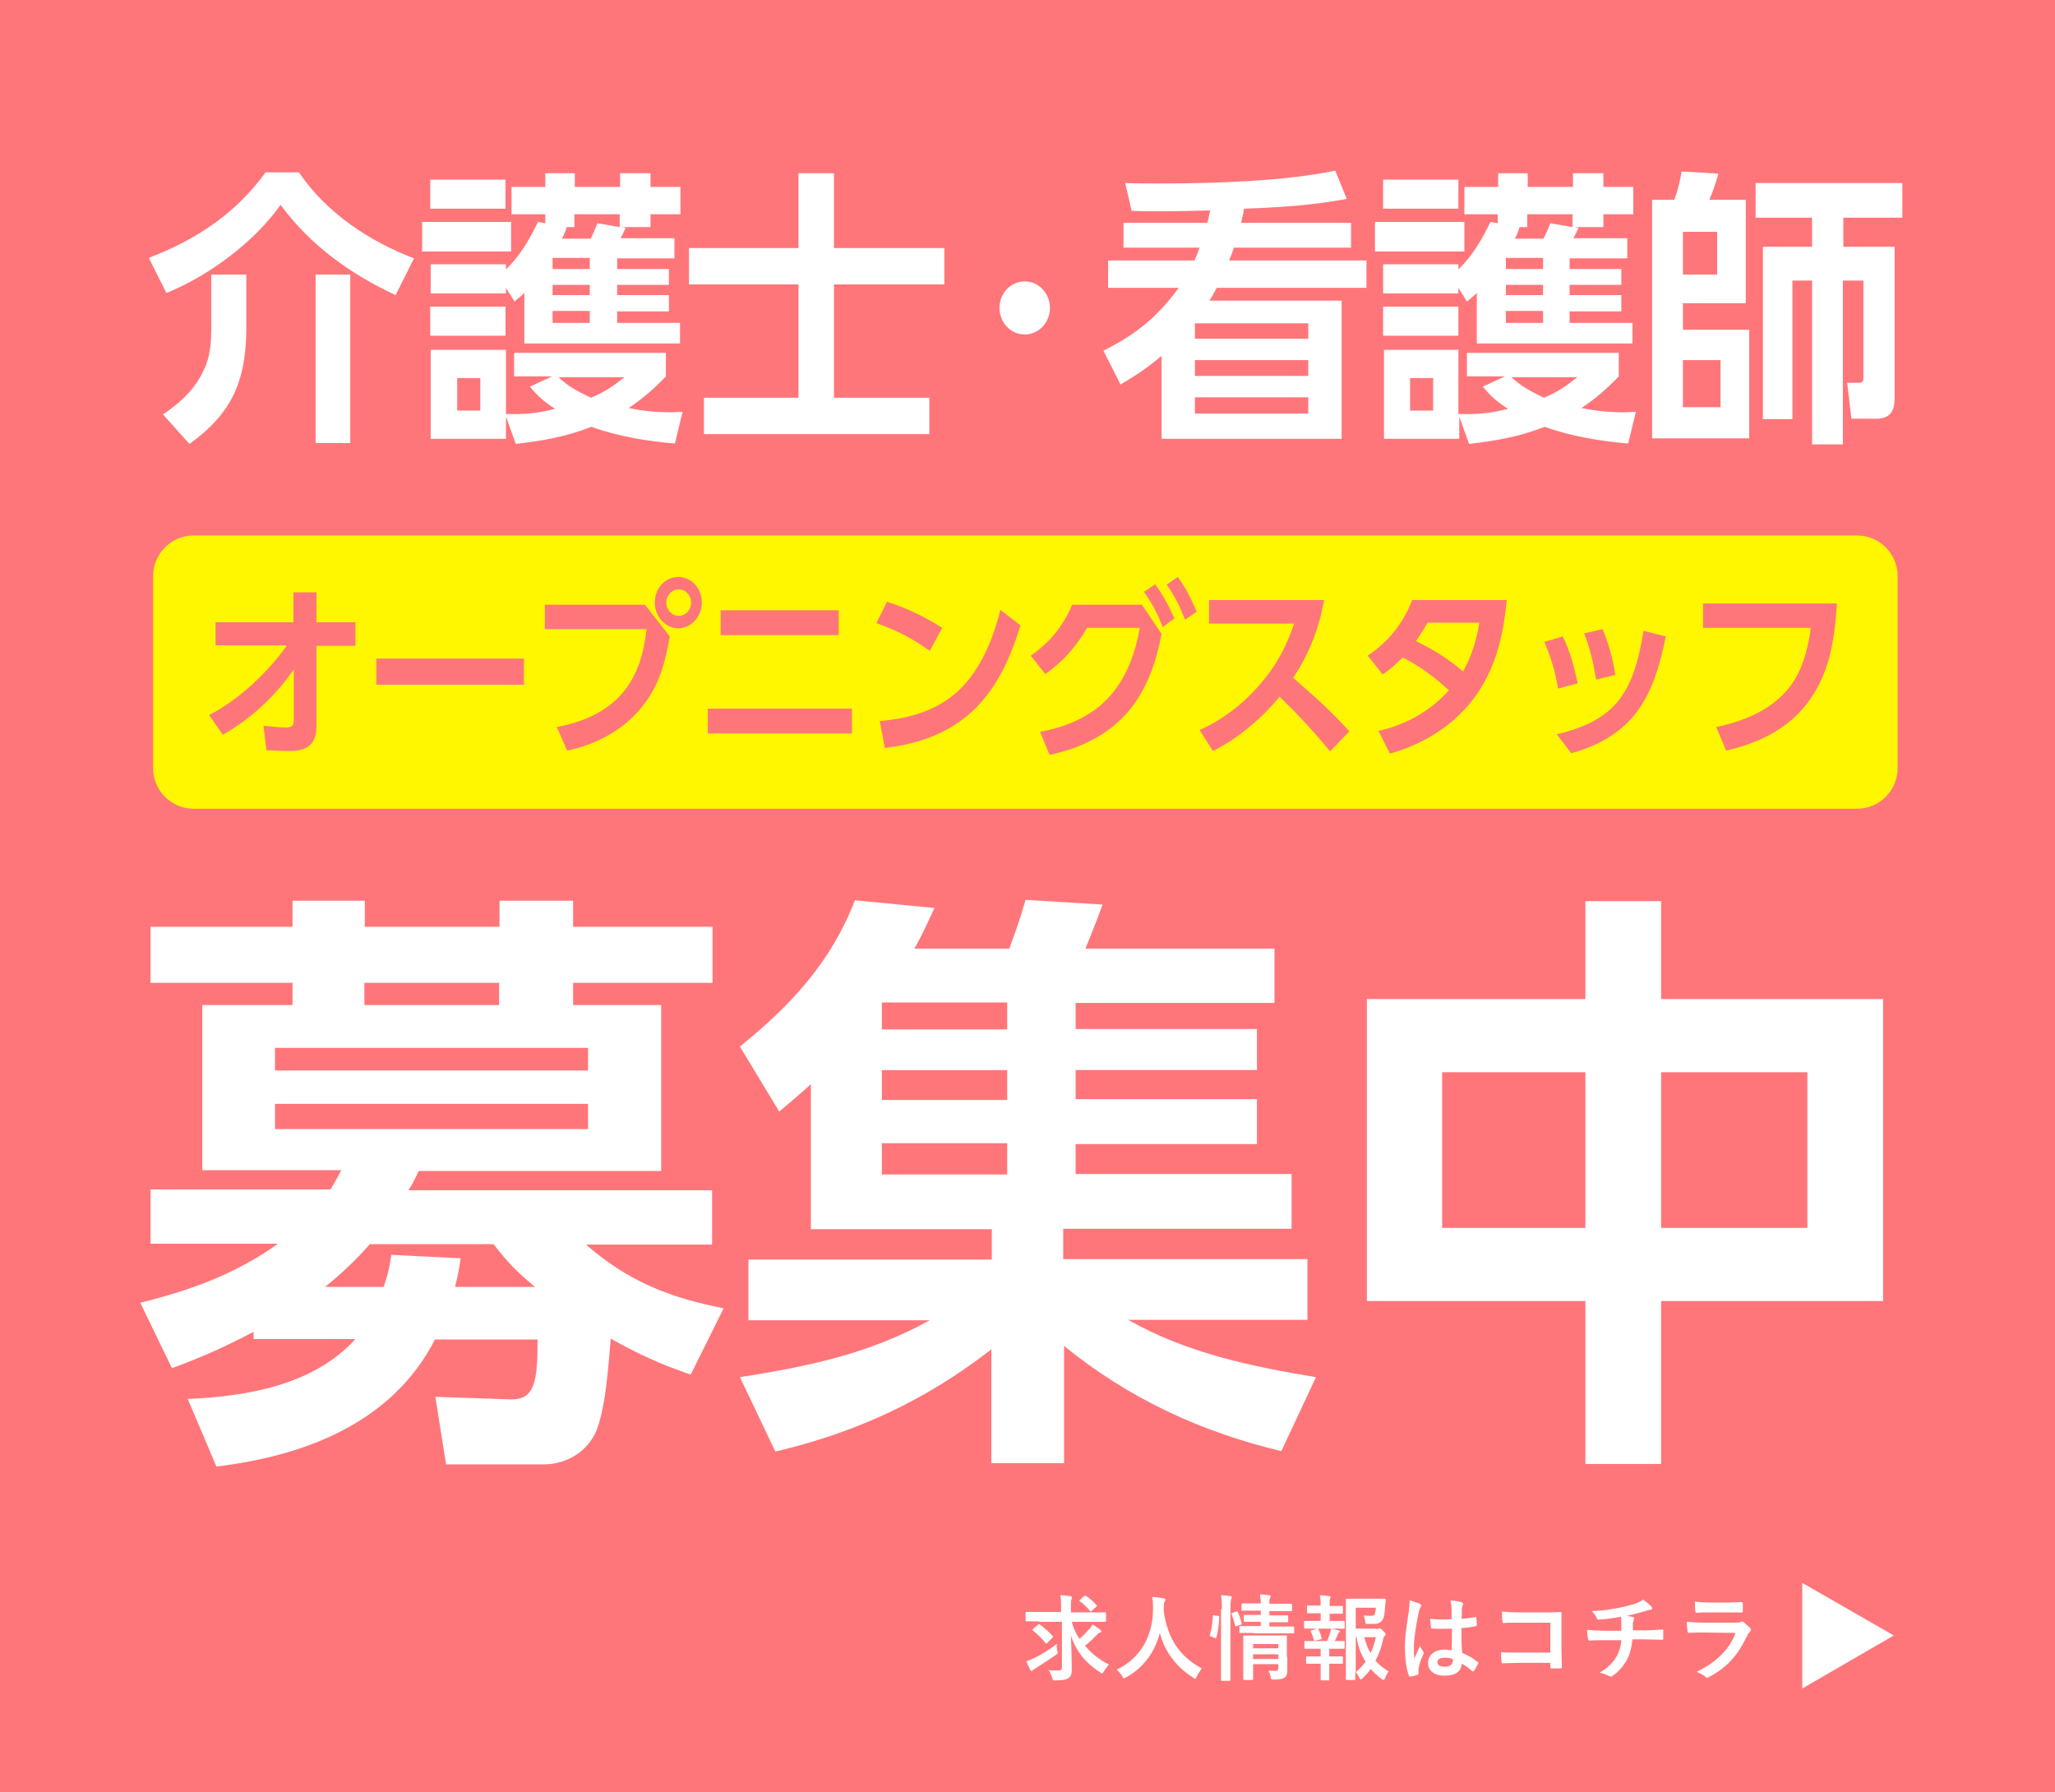<?xml version="1.0" encoding="UTF-8"?>
<svg xmlns="http://www.w3.org/2000/svg" viewBox="0 0 480.5 419">
  <path d="m0 0h480.5v419h-480.5z" fill="#ff767a"></path>
  <path d="m34.8 60.3c10.9-4.2 20.2-10.2 27.3-20h7.8c6.4 9.5 16.6 16.2 26.9 20.1l-4.3 8.6c-10.5-4.9-19.8-11.5-26.9-21.1-6.3 8.9-17 16.7-26.7 20.6zm22.8 16.1c0 12.6-3.3 20.2-13.3 27.4l-6.2-6.9c3.7-2.5 6.7-5.1 8.9-9.1 2.2-3.9 2.4-7.3 2.4-11.7v-11.9h8.2zm24.3 27.2h-8.1v-39.4h8.1z" fill="#fff"></path>
  <path d="m119.5 51.9v6.9h-20.8v-6.9zm8-1.8h-7.9v-6.4h7.9v-3.2h6.9v3.2h10.6v-3.2h7.1v3.2h7v6.4h-7v3h-6.7l.9.2c-.4.8-.8 1.7-1.2 2.4h12.6v4.7h-13.4v2.5h12.1v3.7h-12.1v2.4h12.1v3.8h-12.1v2.7h14.7v4.8h-36.4v-11.8c-.7.7-1.5 1.3-2.3 2l-2-3.2v1.3h-17.6v-6.8h17.6v1.2c3.3-3.2 5.5-7 7.5-11.1l1.7.3zm-9.3-8.1v6.8h-17.6v-6.8zm0 29.7v6.8h-17.6v-6.8zm11.6 23.9c-2.6-1.7-3.9-2.8-5.9-5.2l5.2-2.4h-8.9v-5.5h35.5v5.5c-3 3.1-5.2 5-8.7 7.4 3.4.7 6.4 1 9.9 1 .9 0 1.8-.1 2.7-.1l-1.8 7.4c-6.3-.5-13.5-1.7-19.5-3.9-6.3 2.4-11.1 3.2-17.7 4l-2.3-6.4v5.2h-17.6v-20.8h17.6v15c4.5.1 7-.1 11.5-1.2zm-22.9-7.2v7.6h5.4v-7.6zm22.3-28.1v2.6h8.7v-2.6zm0 6.3v2.4h8.7v-2.4zm0 6.1v2.8h8.7v-2.8zm9 20.3c3.3-1.4 5-2.6 7.8-4.8h-15.4c2.1 2.1 4.8 3.5 7.6 4.8zm-6.8-37.2h6.7c.7-1.4 1-2.1 1.6-3.6l5.2.9v-3h-10.6v3h-1.8c-.3 1-.6 1.8-1.1 2.7z" fill="#fff"></path>
  <path d="m195 40.5v17.5h25.8v8.5h-25.8v26.5h22.3v8.5h-52.7v-8.5h22.1v-26.5h-25.6v-8.5h25.6v-17.5z" fill="#fff"></path>
  <path d="m239.6 65.8c3.3 0 5.9 2.8 5.9 6.2s-2.6 6.2-5.9 6.2-5.9-2.8-5.9-6.2 2.6-6.2 5.9-6.2z" fill="#fff"></path>
  <path d="m290.2 52.1h25.7v5.8h-27.4c-.3 1-.7 2-1.1 3h32.1v6.4h-35c-.5 1-1.1 2-1.7 3h30.9v32.3h-42.1v-19.4c-3.3 2.8-5.9 4.5-9.6 6.7l-4-7.9c7.4-3.7 12.6-7.8 17.6-14.7h-16.5v-6.4h20.2c.4-.9.8-1.9 1.2-3h-17.8v-5.8h19.6c.3-.9.4-1.9.7-2.9-3.8.1-7.7.2-11.5.2-2.3 0-4.6 0-6.9-.1l-1.5-6.5c2.7.1 5.4.1 8.2.1 12.3 0 29-.5 40.9-3l2.7 6.6c-7.9 1.5-15.9 2-24 2.3-.2 1.2-.5 2.3-.7 3.3zm-10.8 23.5v3.6h26.5v-3.6zm0 8.6v3.7h26.5v-3.7zm0 8.7v3.8h26.5v-3.8z" fill="#fff"></path>
  <path d="m342.4 51.9v6.9h-20.9v-6.9zm7.9-1.8h-7.9v-6.4h7.9v-3.2h6.9v3.2h10.6v-3.2h7.1v3.2h7v6.4h-7v3h-6.7l.9.2c-.4.8-.8 1.7-1.2 2.4h12.6v4.7h-13.5v2.5h12.1v3.7h-12.1v2.4h12.1v3.8h-12.1v2.7h14.7v4.8h-36.4v-11.8c-.7.7-1.5 1.3-2.3 2l-2-3.2v1.3h-17.6v-6.8h17.6v1.2c3.3-3.2 5.5-7 7.5-11.1l1.7.3v-2.1zm-9.3-8.1v6.8h-17.6v-6.8zm0 29.7v6.8h-17.6v-6.8zm11.6 23.9c-2.6-1.7-3.9-2.8-5.9-5.2l5.2-2.4h-8.9v-5.5h35.5v5.5c-3 3.1-5.2 5-8.7 7.4 3.4.7 6.4 1 10 1 .9 0 1.8-.1 2.7-.1l-1.8 7.4c-6.2-.5-13.5-1.7-19.5-3.9-6.3 2.4-11.1 3.2-17.7 4l-2.3-6.4v5.2h-17.6v-20.8h17.4v15c4.6.1 7.1-.1 11.6-1.2zm-22.9-7.2v7.6h5.4v-7.6zm22.4-28.1v2.6h8.7v-2.6zm0 6.3v2.4h8.7v-2.4zm0 6.1v2.8h8.7v-2.8zm8.9 20.3c3.3-1.4 5-2.6 7.8-4.8h-15.4c2.2 2.1 4.9 3.5 7.6 4.8zm-6.8-37.2h6.7c.7-1.4 1-2.1 1.6-3.6l5.2.9v-3h-10.6v3h-1.8c-.3 1-.6 1.8-1.1 2.7z" fill="#fff"></path>
  <path d="m391.5 46.7c.8-2.1 1.3-4.3 1.7-6.6l8.6.5c-.6 2.1-1.3 4.2-2.1 6.1h8.5v24.2h-14.7v6.2h15.5v25.4h-22.7v-55.8zm2 7.5v10h8v-10zm0 30v11h8.8v-11zm37.4-26.5h12.1v35.4c0 3-1.1 4.8-4.2 4.8h-5.9l-1-8.4h2.9c.8 0 .9-.5.9-1.2v-22.7h-4.8v38.3h-7.2v-38.3h-4.6v32.4h-6.9v-40.3h11.5v-6.8h-13.2v-8.1h34.3v8.1h-13.8v6.8z" fill="#fff"></path>
  <path d="m434.2 189.1h-388.9c-5.2 0-9.5-4.2-9.5-9.5v-44.9c0-5.2 4.2-9.5 9.5-9.5h388.9c5.2 0 9.5 4.2 9.5 9.5v44.9c0 5.2-4.2 9.5-9.5 9.5z" fill="#fff700"></path>
  <path d="m50.4 151v-5.5h18.2v-7h5.4v7h9.1v5.5h-9.1v18.8c0 4.5-2.5 5.8-6.2 5.8-1.8 0-3.7-.1-5.5-.2l-.7-5.7c1.5.1 3.7.4 5.1.4 1.2 0 2-.2 2-1.7v-11.9c-4.5 6.5-10 11.5-16.6 15.3l-3.2-4.6c6.9-3.6 13.5-9.7 18.2-16.3h-16.7z" fill="#ff767a"></path>
  <path d="m122.5 154v6.1h-34.5v-6.1z" fill="#ff767a"></path>
  <path d="m150.8 141.4 5.8 7.4c-1.1 6.4-2.5 11.5-6.5 16.5-4.4 5.5-11 8.9-17.5 10.2l-2.4-5.5c5.7-1.1 11.4-3.3 15.4-8 3.6-4.3 4.9-9.3 5.6-14.9h-23.8v-5.7zm13.3-.5c0 3.3-2.5 6-5.5 6s-5.5-2.7-5.5-6 2.4-6 5.5-6 5.5 2.7 5.5 6zm-8.3 0c0 1.7 1.3 3.1 2.9 3.1s2.9-1.4 2.9-3.1-1.3-3.1-2.9-3.1-2.9 1.4-2.9 3.1z" fill="#ff767a"></path>
  <path d="m199.2 165.7v5.8h-33.7v-5.8zm-3.1-23v5.8h-27.6v-5.8z" fill="#ff767a"></path>
  <path d="m220.3 146.8-2.9 5.4c-3.8-2.8-8.1-5-12.5-6.5l2.5-5c4.6 1.5 8.7 3.4 12.9 6.1zm-14.6 21.8c6.7-.6 13.3-2.3 18.5-7.2 5-4.7 8-11.9 9.7-18.8l4.7 3.6c-5.3 17.8-14.5 26.6-31.7 28.7z" fill="#ff767a"></path>
  <path d="m264.2 165.9c-4.9 6-11.7 9.1-18.8 10.6l-2.2-5.4c5.8-1 12-3.5 16.2-8.2 3.9-4.3 6.1-10.2 7.1-16.1h-12.3c-2.6 4.4-5.7 8-9.8 10.8l-3.4-4.3c4.3-2.9 7.6-6.9 9.7-11.9h16.3l4.6 6.8c-1.2 6.4-3.3 12.6-7.4 17.7zm5.9-29.3c2 2.8 3.1 4.9 4.5 8l-2.7 2c-1.3-3.2-2.4-5.3-4.4-8.2zm5.3-1.7c2 2.8 3 4.9 4.4 8.1l-2.7 1.9c-1.4-3.4-2.2-5.2-4.3-8.2z" fill="#ff767a"></path>
  <path d="m315.5 171-4.5 4.7c-3.7-4.6-7.6-8.7-11.8-12.8-4.2 5.1-9.9 9.9-15.6 12.7l-3.1-4.9c5.5-2.5 10.2-6.1 14.3-10.9 3.7-4.3 5.9-8.5 7.8-14h-19.9v-5.5h26.9c-1.2 6.8-3.5 12.5-7.2 18.2 5.1 4.5 8.5 7.4 13.1 12.5z" fill="#ff767a"></path>
  <path d="m328 153.7c-1.6 1.6-2.9 2.8-4.7 4l-3.5-4.4c4.8-3.2 8.2-7.4 10.4-13h22.1c-.8 8.5-2.6 16.2-7.7 23-4.9 6.6-12.1 10.8-19.6 12.9l-2.7-5.3c6.3-1.4 12-4.5 16.5-9.5-3.7-3.3-6.5-5.4-10.8-7.7zm17.9-8.1h-12.1c-.9 1.5-1.7 2.8-2.7 4.3 4.1 2 7.5 4.1 11 7.1 2-3.6 3.1-7.2 3.8-11.4z" fill="#ff767a"></path>
  <path d="m368.9 159.8-4.6 1.2c-.6-3.8-1.7-7.4-3.2-10.9l4.3-1.3c1.7 3.4 2.7 7.2 3.5 11zm13.5 7.1c-3.9 4.9-9.4 7.7-15 9.2l-3.4-4.4c13.7-3.3 17.9-9.5 20.3-24.2l5.2 1.3c-1.3 6.4-3.1 13-7.1 18.1zm-4.7-9.1-4.5 1.1c-.6-3.7-1.4-7.3-2.8-10.8l4.3-1c1.4 3.1 2.5 7.4 3 10.7z" fill="#ff767a"></path>
  <path d="m429.5 141.1c-.5 8.9-1.9 17.4-7.7 24.3-4.7 5.6-11.5 8.6-18.2 10.1l-2.3-5.5c6.1-1.3 12.4-3.7 16.7-8.8 3.3-3.9 4.7-9.2 5.4-14.4h-25.2v-5.7z" fill="#ff767a"></path>
  <g fill="#fff">
    <path d="m139.1 335.3c-2.4 4.6-7 7.1-12.1 7.1h-22.7l-2.5-15.8 17.6.6c5.6.1 6.3-4 6.3-14h-24c-10 19.5-30.4 27.2-51.1 29.7l-6.7-15.8c13.8-.6 29.4-3.2 39.2-14h-23.8v-1.7c-6.7 3.5-12 5.9-19.1 8.5l-7.4-15.3c11.7-2.9 22.3-6.7 32.2-13.8h-29.8v-12.7h42.1c.8-1.4 1.7-2.9 2.5-4.5h-32.5v-38.6h21.1v-5.2h-33.2v-13.1h33.2v-6.1h16.9v6.1h31.5v-6.1h17.2v6.1h32.6v13.1h-32.6v5.2h20.6v38.8h-56.7c-.7 1.5-1.5 3.1-2.4 4.5h71v12.7h-29.5c9.9 8.6 19.5 12.4 32.2 14.9l-7.7 15.5c-7.3-2.5-12-4.7-18.7-8.4-.5 5.8-1.2 17.1-3.7 22.3zm-74.8-90.3v5.3h73.2v-5.3zm0 13.1v5.9h73.2v-5.9zm51.1 32.8h-28.9c-3.6 4-6.3 6.6-10.5 10h13.7c1-2.8 1.4-4.7 1.8-7.5l16.2.8c-.3 2.4-.7 4.3-1.3 6.7h18.7c-4.1-3.4-6.4-5.7-9.7-10zm1.4-61.1h-31.6v5.2h31.5v-5.2z"></path>
    <path d="m248.7 342.1h-16.9v-26.6c-15.5 12-31.5 19.4-50.5 23.9l-8.3-17.4c15.9-2.5 30.1-5.4 44.4-13.3h-42.4v-14.2h56.9v-7.1h-42.3v-33.9c-2.4 2.2-4.9 4.3-7.4 6.4l-9.2-15.2c11.9-9.6 21.3-19.7 26.9-34.2l18.6 1.8c-1.5 3.2-2.9 6.4-4.7 9.5h22.2c2-5.6 2.1-5.6 3.8-11.4l18 1.1c-1.1 3.1-2.8 7.3-4 10.3h44.2v12.7h-46.5v6.1h42.4v9.6h-42.4v6.8h42.4v10.5h-42.4v7h50.5v12.8h-53.4v7.1h57.1v14.2h-41.9c13.5 7.7 28.7 10.9 43.9 13.4l-8.1 17.3c-18.8-4.5-35.7-12.3-50.8-24.6v27.4zm-42.5-107.7v6.3h29.3v-6.3zm0 15.8v7h29.3v-7zm0 17.1v7.3h29.3v-7.3z"></path>
    <path d="m370.7 233.6v-22.9h17.7v22.9h51.9v70.6h-51.9v38.1h-17.7v-38.1h-51.1v-70.6zm-33.5 17.1v36.4h33.5v-36.4zm51.2 0v36.4h34.2v-36.4z"></path>
    <path d="m242.8 379.1c-2 0-2.7 0-2.8 0-.2 0-.2 0-.2-.2v-1.7c0-.2 0-.3.2-.3h2.8 5.3v-1.3c0-1.2 0-1.9-.2-2.6.8 0 1.6.1 2.4.2.2 0 .3.1.3.2 0 .2 0 .4-.1.6-.1.3-.1.8-.1 1.6v1.4h5.2 2.8c.2 0 .2 0 .2.3v1.7c0 .2 0 .2-.2.2-.1 0-.8 0-2.8 0h-5c.4 1.5 1 2.8 1.8 4 .8-.7 1.6-1.5 2.4-2.4.3-.3.5-.7.7-1 .7.5 1.3.9 1.7 1.2.2.2.3.3.3.4 0 .2-.1.3-.3.3-.3.1-.6.4-1.1.9-.7.8-1.5 1.4-2.4 2.2 1.5 1.8 3.4 3.3 5.6 4.4-.4.4-.8 1-1.2 1.6-.2.3-.3.5-.4.5s-.3-.1-.5-.3c-3.4-2.2-5.6-4.9-6.8-8.6.1 2.8.2 5.5.2 8 0 1-.2 1.6-.8 2-.5.3-1.2.5-3 .5-.7 0-.6 0-.8-.7-.2-.6-.5-1.3-.8-1.7.7.1 1.2.1 1.7.1 1.2 0 1.4-.1 1.4-.8v-10.6h-5.5zm4.4 6.8c.2.7.2.7-.4 1.1-1.7 1.2-3.3 2.2-4.7 3.1-.3.2-.5.3-.6.4-.1.2-.2.2-.3.2s-.2-.1-.3-.3c-.3-.5-.7-1.3-.9-2 .7-.2 1.2-.5 1.8-.7 1.8-.9 3.6-2 5.4-3.4-.2.5-.1 1.1 0 1.6zm-4.5-6c.2-.2.2-.2.4-.1 1 .7 2.2 1.8 3 2.7.1.1.1.2.1.2s0 .1-.1.2l-1.2 1.2c-.2.2-.3.3-.4.1-.8-1-1.9-2.1-2.9-2.9-.1-.1-.2-.1-.2-.2s.1-.1.2-.3zm10.8-6.7c.2-.2.3-.1.5 0 .8.5 1.7 1.3 2.4 2.1.1.1.2.2-.1.4l-1 .9c-.1.1-.2.2-.3.2s-.1-.1-.2-.2c-.6-.8-1.5-1.6-2.3-2.2-.2-.1-.2-.2.1-.4z"></path>
    <path d="m279.8 392c-.2.4-.2.5-.4.5-.1 0-.2-.1-.5-.3-4.2-2.7-6.7-6.4-7.7-10.4-1.2 4.6-3.9 8.2-7.9 10.4-.2.1-.4.2-.5.2-.2 0-.2-.2-.4-.5-.4-.6-.8-1.1-1.3-1.5 5.7-2.7 8.5-8.1 8.5-14.2 0-1 0-1.9-.2-2.8.8 0 1.9.2 2.7.3.3 0 .4.2.4.3 0 .2-.1.4-.2.5-.1.2-.2.7-.2 1.4v.8c.9 6.4 3.7 10.6 8.9 13.4-.5.7-.9 1.3-1.2 1.9z"></path>
    <path d="m284.8 377.8c.3.1.3.1.3.3-.1 1.8-.3 3.4-.7 4.8-.1.2-.1.2-.3.1l-1-.4c-.3-.1-.3-.2-.2-.4.4-1.2.6-2.7.7-4.4 0-.2 0-.2.3-.1zm.9-1.5c0-1.5 0-2.2-.2-3.3.8 0 1.5.1 2.2.2.2 0 .3.1.3.2 0 .2 0 .3-.1.4-.1.3-.2.8-.2 2.4v12.7 3.8c0 .2 0 .3-.2.3h-1.8c-.2 0-.2 0-.2-.3 0-.1 0-1.3 0-3.8v-12.6zm3.3.5c.2-.1.3-.1.4.1.4.8.7 1.7.9 2.6.1.2 0 .3-.2.4l-.9.3c-.3.1-.3.1-.4-.1-.2-1-.5-1.8-.8-2.6-.1-.2-.1-.3.2-.4zm4 5c-2.1 0-2.8 0-3 0s-.2 0-.2-.2v-1.2c0-.2 0-.2.2-.2h3 1.8v-1h-1.1c-2 0-2.6 0-2.7 0-.2 0-.2 0-.2-.3v-1.1c0-.2 0-.2.2-.2h2.7 1.1v-1h-1.4c-2 0-2.7 0-2.9 0s-.2 0-.2-.2v-1.2c0-.2 0-.3.2-.3h2.9 1.4c0-.8-.1-1.4-.2-2.1.8 0 1.4.1 2.2.2.2 0 .3.1.3.2 0 .2-.1.4-.2.6s-.1.6-.1 1.2h2.1 2.9c.2 0 .3 0 .3.3v1.2c0 .2 0 .2-.3.2-.1 0-.8 0-2.9 0h-2.1v1h1.5 2.7c.2 0 .2 0 .2.2v1.1c0 .2 0 .3-.2.3-.1 0-.8 0-2.7 0h-1.5v1h2.7 2.9c.2 0 .2 0 .2.2v1.2c0 .2 0 .2-.2.2-.1 0-.8 0-2.9 0h-6.5zm8 5.6v3c0 .8-.1 1.4-.6 1.8-.4.3-.9.5-2.5.5-.7 0-.7 0-.8-.7-.1-.4-.3-1-.5-1.4.5 0 1.1.1 1.5.1.6 0 .8-.2.8-.7v-.9h-5.9v1 2.4c0 .2 0 .3-.3.3h-1.7c-.2 0-.3 0-.3-.3 0-.1 0-.8 0-2.3v-5.1c0-1.5 0-2.2 0-2.4s0-.3.3-.3h2.7 4.3 2.7c.2 0 .2 0 .2.3v2.5 2.2zm-8-3v1h5.9v-1zm5.9 3.5v-1.1h-5.9v1.1z"></path>
    <path d="m308.8 378.9v-1.7h-.6c-1.7 0-2.2 0-2.4 0s-.2 0-.2-.2v-1.4c0-.2 0-.2.2-.2h2.4.6c0-.9 0-1.6-.2-2.4.8 0 1.5.1 2.2.2.2 0 .3.1.3.2 0 .2-.1.3-.1.4-.1.2-.1.5-.1 1.1v.6h.5 2.4c.2 0 .2 0 .2.2v1.4c0 .2 0 .2-.2.2-.1 0-.7 0-2.4 0h-.5v1.7h.7 2.6c.2 0 .2 0 .2.3v1.3c0 .2 0 .2-.2.2-.1 0-.7 0-2.6 0h-3.9c-1.8 0-2.4 0-2.5 0-.2 0-.3 0-.3-.2v-1.3c0-.2 0-.3.3-.3h2.5 1.1zm0 8.4v-1.8h-1.1c-1.8 0-2.4 0-2.5 0-.2 0-.2 0-.2-.3v-1.3c0-.2 0-.2.2-.2h2.5 2.6c.3-.6.5-1.3.7-1.9.1-.3.2-.6.2-1 .6.1 1.3.3 1.8.4.2.1.3.1.3.2s-.1.2-.2.3-.2.3-.3.4c-.2.6-.4 1-.7 1.6h2.1c.2 0 .2 0 .2.2v1.3c0 .2 0 .3-.2.3-.1 0-.7 0-2.6 0h-.8v1.8h.6 2.4c.2 0 .2 0 .2.2v1.3c0 .2 0 .2-.2.2-.1 0-.7 0-2.4 0h-.6v1.4 2.3c0 .2 0 .2-.2.2h-1.6c-.2 0-.2 0-.2-.2 0-.1 0-.8 0-2.3v-1.4h-.8c-1.7 0-2.3 0-2.4 0-.2 0-.2 0-.2-.2v-1.3c0-.2 0-.2.2-.2h2.4zm-1.2-3.7c-.1 0-.2 0-.2 0-.1 0-.2-.1-.2-.2-.2-.7-.4-1.3-.7-1.9-.1-.2-.1-.3.2-.3l1.2-.4c.2-.1.3 0 .4.2.3.6.5 1.2.7 1.9.1.2.1.3-.2.4zm14.1-2.7c.3 0 .5 0 .6-.1s.2-.1.3-.1.3.1.8.6.6.7.6.8c0 .2-.1.3-.2.4-.2.2-.3.3-.4.8-.4 1.9-1 3.5-1.8 5 .9 1 1.9 1.8 3.1 2.5-.3.4-.6.9-.8 1.5-.2.3-.2.5-.4.5-.1 0-.2-.1-.4-.2-1-.7-1.8-1.5-2.6-2.4-.5.8-1.2 1.5-1.9 2.2-.2.2-.3.3-.4.3s-.2-.2-.4-.5c-.3-.6-.6-1-.9-1.3v1.7c0 .2 0 .2-.2.2h-1.7c-.2 0-.3 0-.3-.2s0-1.6 0-4.6v-9.4c0-3 0-4.5 0-4.6 0-.2 0-.2.3-.2h2.7 3.5 2.5c.2 0 .3.1.3.3 0 .4 0 .7-.1 1.1-.1 1.8-.2 2.7-.5 3.3-.4.8-1 1.2-2.4 1.2-.4 0-.8 0-1.2 0-.5 0-.5 0-.6-.6s-.2-1.1-.3-1.4c.6.1 1.2.1 1.7.1.6 0 .8-.1.9-.6.1-.4.2-.8.2-1.3h-4.7v4.9h4.7zm-4.7 10.1c.9-.8 1.7-1.6 2.3-2.5-1-1.5-1.7-3.3-2.1-5.7h-.2zm2-8.2c.4 1.5.8 2.7 1.5 3.7.5-1.1.9-2.3 1.2-3.7z"></path>
    <path d="m332 375c.2.1.3.3.3.4 0 .2-.1.3-.2.5-.2.3-.2.6-.4 1.2-.7 3.3-1.1 6.3-1.1 7.9 0 .9 0 1.9.1 2.8.4-1 .9-1.9 1.3-3 .3.7.5 1 .8 1.4.1.1.1.2.1.3s0 .2-.1.3c-.8 1.7-1 2.7-1.1 3.3s0 .9 0 1.2c0 .2-.1.2-.3.3-.4.2-1 .3-1.6.4-.2.1-.3 0-.4-.3-.6-1.5-.9-4.1-.9-6.6 0-2.1.2-3.8.9-8.3.1-.8.2-1.7.2-2.6.8.2 1.9.6 2.4.8zm7.5 5.8c-1.5 0-3 .1-4.5 0-.3 0-.4-.1-.4-.3-.1-.5-.2-1.3-.2-2 1.6.2 3.3.2 5 .1 0-.8 0-1.5 0-2.3s-.1-1.4-.3-2.1c1.3.1 1.9.2 2.6.4.2.1.4.2.4.4 0 .1 0 .2-.1.4s-.2.5-.2.8v2.3c1-.1 2.2-.2 3.1-.4.3-.1.3 0 .3.3.1.4.1 1.1.1 1.5 0 .2-.1.3-.2.3-.8.2-2.2.4-3.4.5 0 2.4 0 4 .2 5.8 1.3.5 2.4 1.1 3.6 2.1.2.1.2.2.1.4-.3.6-.6 1.2-1 1.7-.1.1-.1.1-.2.1s-.1 0-.2-.1c-.7-.6-1.4-1.2-2.4-1.7-.2 1.8-1.4 2.8-4 2.8-2.5 0-3.9-1.2-3.9-3s1.6-3.1 3.8-3.1c.6 0 1.2.1 1.7.2.1-1.8.1-3.4.1-5.1zm-1.8 6.8c-1 0-1.6.4-1.6 1 0 .7.5 1.1 1.8 1.1 1.1 0 1.8-.6 1.8-1.4 0-.2 0-.3 0-.4-.8-.3-1.4-.3-2-.3z"></path>
    <path d="m362.5 379.4h-7.6c-1.5 0-2.5 0-3.3.1-.2 0-.3-.1-.3-.4-.1-.6-.1-1.6-.1-2.3 1.3.1 2.1.2 3.6.2h6.5c1.1 0 2.3 0 3.4-.1.3 0 .5.1.4.4v3.4 5.2c0 1.6.1 3.3.1 3.9 0 .2-.1.3-.4.3-.6 0-1.3 0-1.9 0-.3 0-.4 0-.4-.4v-.9h-7.5c-1.4 0-2.5.1-3.6.1-.2 0-.3-.1-.3-.3-.1-.6-.1-1.3-.1-2.3 1 .1 2.3.1 4 .1h7.5z"></path>
    <path d="m379.1 381.2c0-.7 0-1.6 0-2.2 0-.3 0-.6-.1-1-1.4.3-3.5.6-5.2.7-.3 0-.5-.2-.5-.5-.2-.4-.5-.9-1.1-1.5 2.7-.1 4.4-.4 6.5-.8 1.5-.3 2.6-.6 3.6-.9 1-.4 1.4-.6 1.9-1 .7.5 1.4 1.1 1.8 1.5.2.2.3.4.3.6s-.2.3-.6.3c-.5.1-.9.3-1.4.4-1.3.4-2.7.7-3.9 1 .6.1 1.1.2 1.4.3.2 0 .3.2.3.3s-.1.2-.1.4c-.1.2-.1.4-.2.7v1.7h2.7c1.4 0 3.2-.1 4.2-.2.2 0 .2.1.2.3v1.7c0 .3 0 .4-.3.4-1.4 0-2.6-.1-4.2-.1h-2.7c-.2 1.8-.5 3.2-1.1 4.4-.8 1.6-2 3.1-3.5 4.1-.1.1-.2.2-.4.2-.1 0-.2 0-.4-.1-.8-.4-1.6-.7-2.3-.8 2.2-1.3 3.2-2.4 4.1-4 .6-1.1.9-2.3 1-3.6h-3.9c-.8 0-2.4 0-3.5.1-.3 0-.3-.2-.4-.5-.1-.4-.2-1.3-.2-2 1.5.1 3.2.2 4.2.2h3.8z"></path>
    <path d="m398.2 381.7c-1.1 0-2.2 0-3.3.1-.2 0-.3-.1-.3-.4-.1-.5-.2-1.3-.2-2.2 1.2.1 2.6.2 4 .2h7.5c.4 0 .8 0 1.2-.2.1-.1.2-.1.3-.1s.2.1.3.2c.5.4 1.1 1 1.5 1.3.2.2.2.3.2.5 0 .1-.1.3-.2.4-.3.3-.5.5-.7 1-2.2 4.6-4.7 7.4-8.9 9.6-.2.1-.3.2-.4.2-.2 0-.3-.1-.5-.3-.6-.5-1.3-.8-2-1.1 4-1.9 7.6-4.9 9.1-9.1zm1.5-4.7c-1 0-2.1 0-3 .1-.2 0-.3-.1-.3-.5-.1-.5-.1-1.4-.1-2.1 1.3.1 2 .2 3.6.2h3.9c1.4 0 2.6-.1 3.4-.1.2 0 .3.1.3.3v1.7c0 .4-.1.5-.4.4-.7 0-1.7 0-3.1 0z"></path>
    <path d="m442.8 382.4-21.4-12.3v24.7z"></path>
  </g>
</svg>
